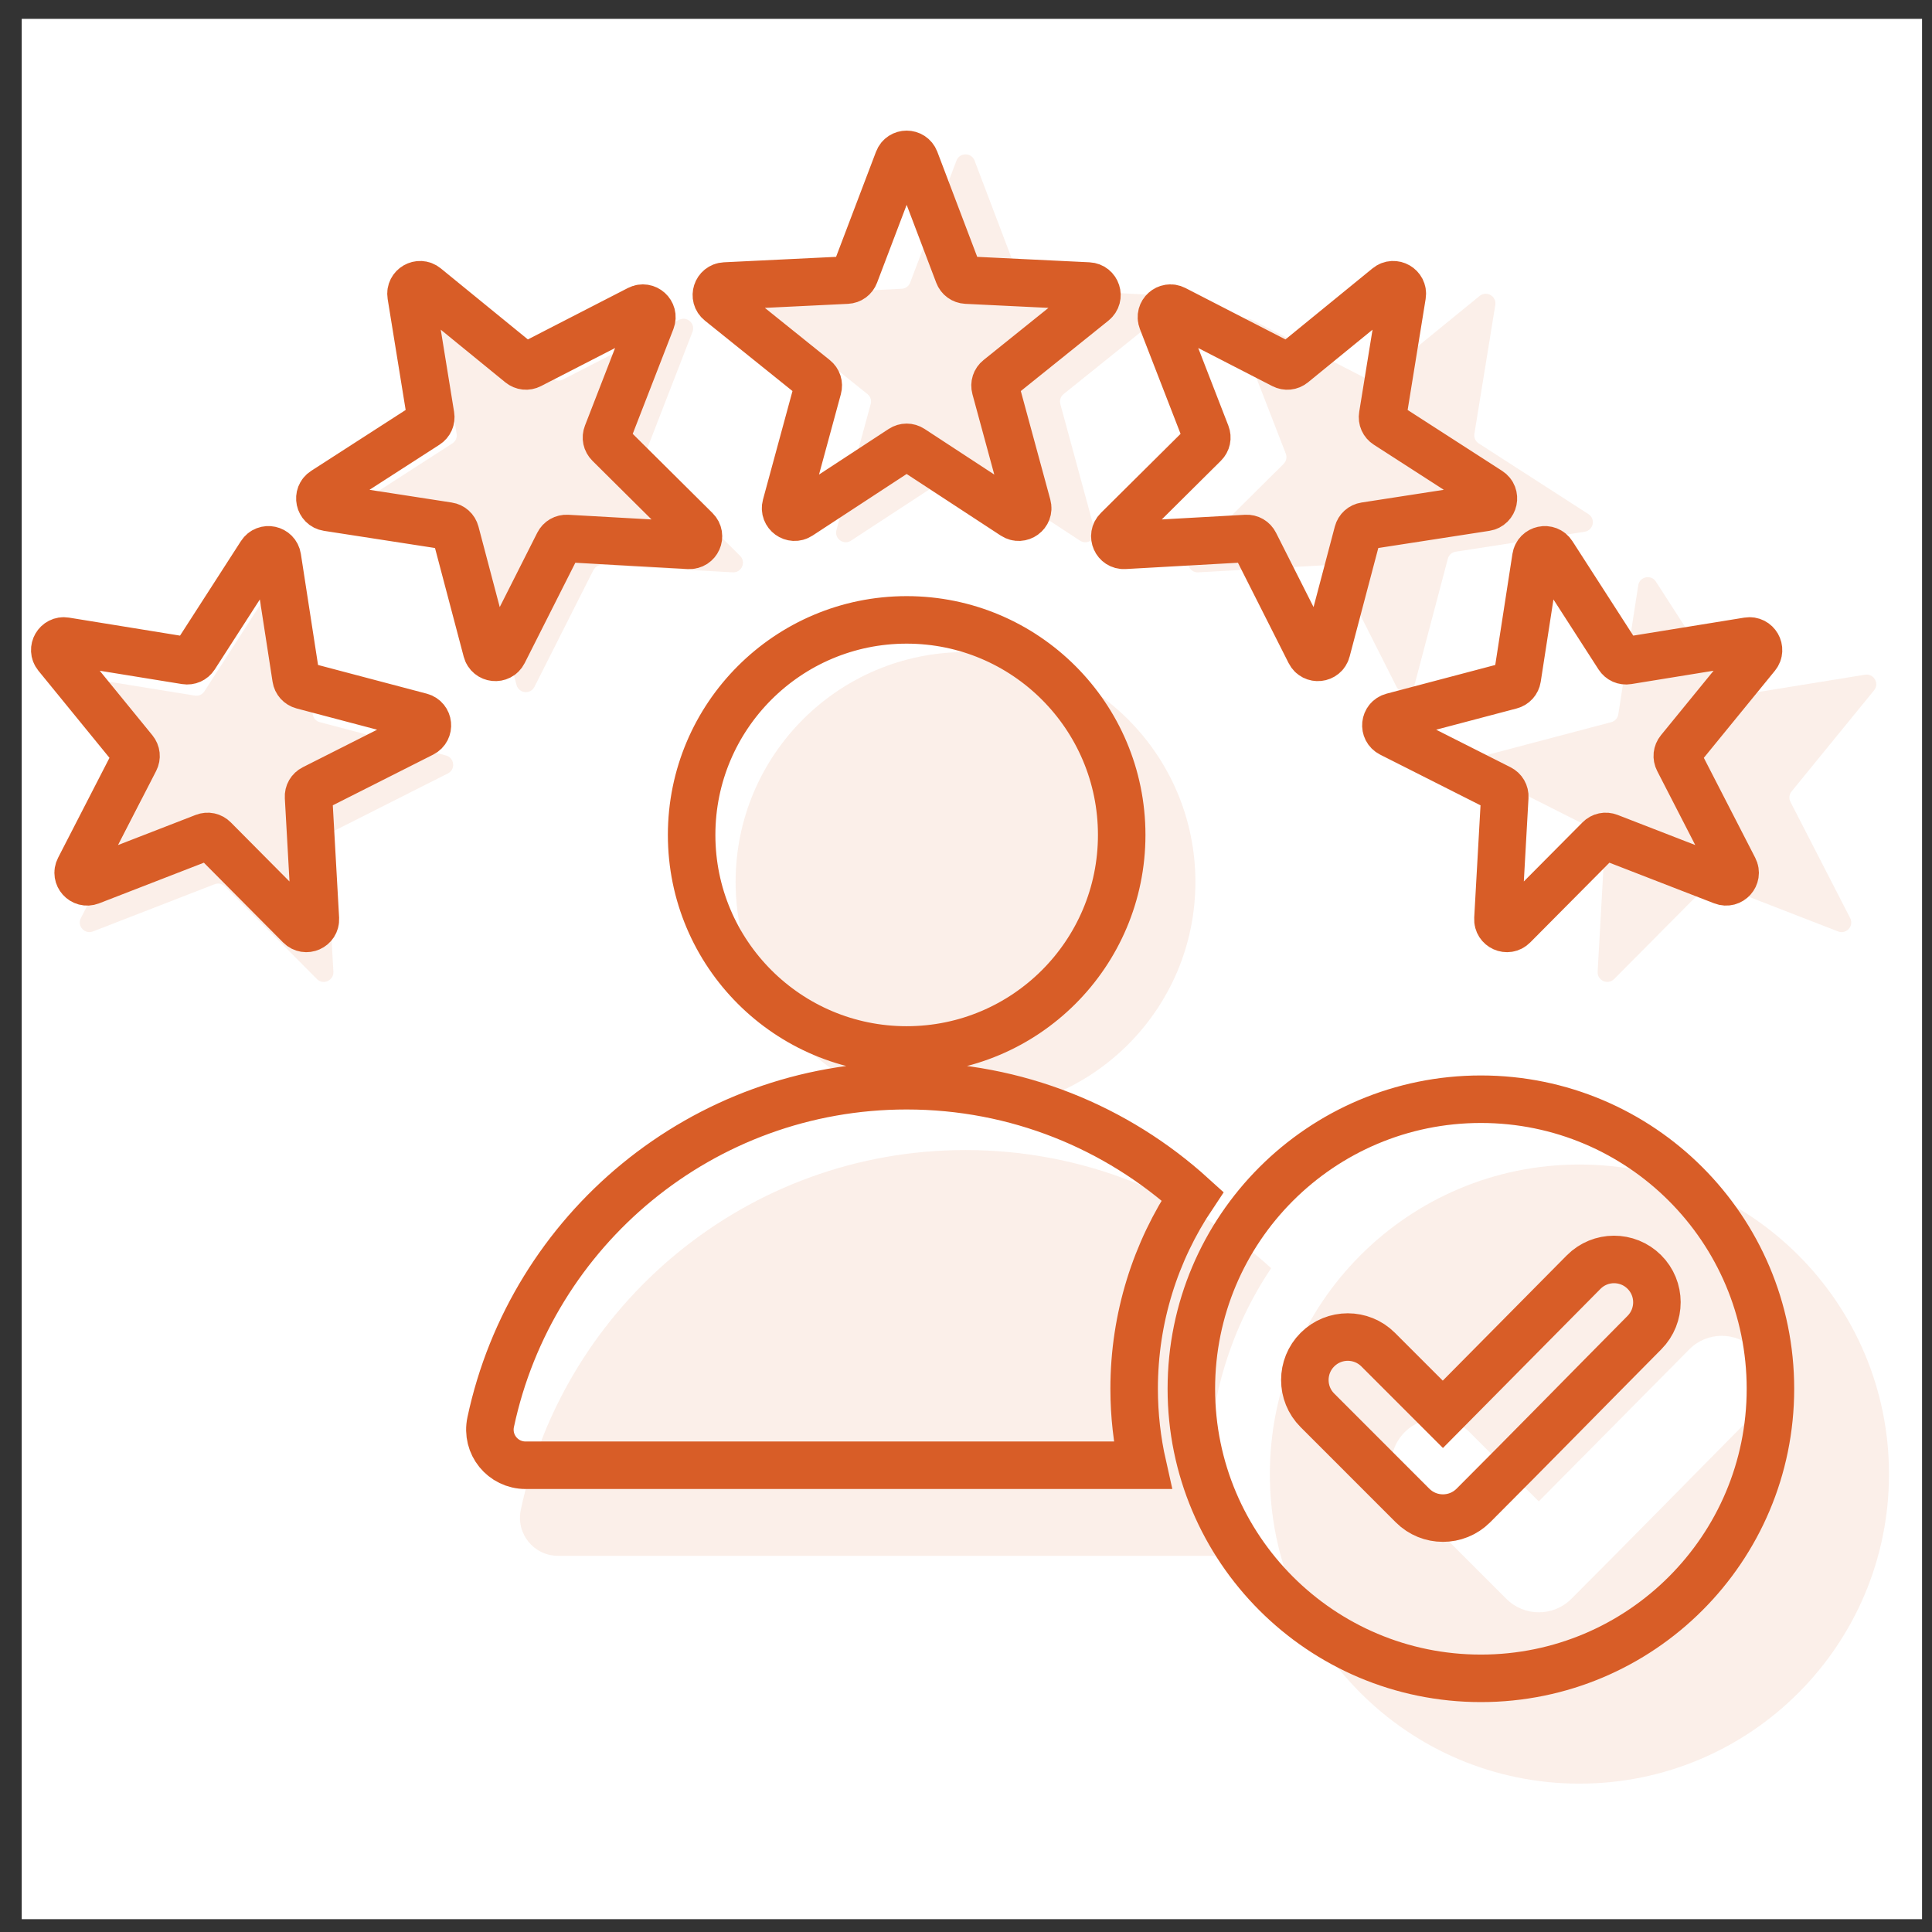 <svg width="61" height="61" viewBox="0 0 61 61" fill="none" xmlns="http://www.w3.org/2000/svg">
<rect x="0" y="0" width="61" height="61" fill="#333333" stroke="none"/>
<rect x="0.686" y="0.595" width="60" height="60" fill="white"/>
<path opacity="0.1" fill-rule="evenodd" clip-rule="evenodd" d="M30.77 5.069L32.232 8.922C32.276 9.038 32.379 9.112 32.502 9.118L36.618 9.319C36.898 9.332 37.012 9.685 36.794 9.86L33.582 12.442C33.486 12.519 33.447 12.64 33.479 12.759L34.56 16.735C34.633 17.006 34.334 17.224 34.099 17.07L30.651 14.813C30.548 14.746 30.421 14.746 30.318 14.813L26.87 17.07C26.636 17.224 26.336 17.006 26.409 16.736L27.49 12.759C27.523 12.64 27.484 12.519 27.387 12.442L24.175 9.86C23.957 9.685 24.072 9.332 24.351 9.319L28.467 9.118C28.591 9.112 28.693 9.038 28.737 8.922L30.2 5.069C30.299 4.809 30.671 4.809 30.77 5.069ZM49.868 36.768C55.266 36.768 59.642 41.144 59.642 46.542C59.642 51.94 55.266 56.316 49.868 56.316C44.47 56.316 40.094 51.94 40.094 46.542C40.094 41.144 44.47 36.768 49.868 36.768ZM48.584 47.404L46.401 45.22C45.834 44.654 44.916 44.654 44.35 45.22C43.784 45.786 43.784 46.704 44.35 47.27L47.562 50.482C48.128 51.048 49.047 51.048 49.612 50.482C51.549 48.546 53.463 46.588 55.39 44.643C55.952 44.076 55.95 43.161 55.384 42.597C54.817 42.034 53.899 42.036 53.337 42.604L48.584 47.404ZM30.485 20.588C34.493 20.588 37.743 23.838 37.743 27.846C37.743 31.855 34.493 35.105 30.485 35.105C26.476 35.105 23.226 31.855 23.226 27.846C23.226 23.838 26.476 20.588 30.485 20.588ZM17.624 49.123L38.45 49.123C38.263 48.292 38.164 47.429 38.164 46.542C38.164 44.136 38.89 41.9 40.135 40.04C37.586 37.724 34.2 36.311 30.485 36.311C23.586 36.311 17.824 41.178 16.444 47.665C16.283 48.42 16.852 49.123 17.624 49.123ZM59.171 21.796L56.566 24.989C56.488 25.085 56.475 25.211 56.532 25.321L58.416 28.986C58.544 29.235 58.296 29.51 58.035 29.409L54.193 27.918C54.078 27.873 53.954 27.9 53.867 27.988L50.964 30.912C50.766 31.111 50.428 30.96 50.443 30.68L50.674 26.566C50.681 26.442 50.617 26.333 50.507 26.277L46.829 24.42C46.578 24.294 46.617 23.925 46.888 23.853L50.872 22.801C50.992 22.77 51.077 22.676 51.096 22.553L51.725 18.481C51.768 18.204 52.131 18.127 52.282 18.363L54.514 21.827C54.581 21.931 54.697 21.982 54.819 21.962L58.886 21.303C59.162 21.258 59.347 21.58 59.171 21.796ZM47.212 9.628C47.256 9.353 46.934 9.167 46.718 9.343L43.525 11.948C43.429 12.026 43.303 12.039 43.193 11.982L39.529 10.098C39.279 9.97 39.004 10.218 39.105 10.48L40.596 14.321C40.641 14.437 40.614 14.56 40.527 14.648L37.602 17.551C37.403 17.748 37.554 18.087 37.834 18.071L41.948 17.84C42.072 17.833 42.181 17.897 42.237 18.007L44.094 21.686C44.221 21.936 44.59 21.897 44.661 21.626L45.713 17.642C45.745 17.522 45.839 17.438 45.961 17.419L50.033 16.789C50.31 16.746 50.387 16.384 50.152 16.232L46.688 14C46.584 13.933 46.532 13.818 46.552 13.695L47.212 9.628ZM2.083 21.303L6.15 21.962C6.272 21.982 6.388 21.931 6.455 21.826L8.687 18.363C8.839 18.127 9.201 18.204 9.244 18.481L9.874 22.553C9.893 22.676 9.977 22.77 10.097 22.801L14.081 23.853C14.352 23.925 14.391 24.294 14.141 24.42L10.462 26.277C10.352 26.333 10.289 26.443 10.296 26.566L10.526 30.68C10.542 30.96 10.203 31.111 10.006 30.912L7.103 27.988C7.015 27.9 6.892 27.873 6.776 27.918L2.935 29.409C2.673 29.51 2.425 29.235 2.554 28.986L4.438 25.321C4.494 25.211 4.481 25.085 4.403 24.989L1.798 21.796C1.622 21.58 1.808 21.258 2.083 21.303ZM14.251 9.343C14.035 9.167 13.713 9.353 13.758 9.628L14.417 13.695C14.437 13.817 14.386 13.933 14.282 14L10.818 16.232C10.582 16.383 10.659 16.746 10.936 16.789L15.008 17.419C15.131 17.438 15.225 17.522 15.256 17.642L16.308 21.626C16.38 21.897 16.749 21.936 16.875 21.685L18.732 18.007C18.788 17.896 18.898 17.833 19.021 17.84L23.135 18.071C23.415 18.087 23.566 17.748 23.367 17.55L20.443 14.647C20.355 14.56 20.328 14.436 20.373 14.321L21.864 10.479C21.965 10.218 21.69 9.97 21.441 10.098L17.776 11.982C17.666 12.039 17.54 12.026 17.444 11.947L14.251 9.343Z" fill="#D85D27"/>
<path fill-rule="evenodd" clip-rule="evenodd" d="M28.893 5.057L30.261 8.66C30.302 8.768 30.398 8.838 30.513 8.844L34.363 9.031C34.625 9.044 34.732 9.374 34.528 9.538L31.523 11.953C31.433 12.025 31.397 12.138 31.427 12.25L32.438 15.969C32.507 16.222 32.226 16.426 32.007 16.282L28.782 14.171C28.685 14.108 28.567 14.108 28.47 14.171L25.245 16.282C25.026 16.426 24.745 16.222 24.814 15.969L25.825 12.25C25.856 12.138 25.819 12.025 25.729 11.953L22.725 9.538C22.52 9.374 22.628 9.044 22.889 9.031L26.739 8.844C26.855 8.838 26.95 8.768 26.991 8.66L28.36 5.057C28.452 4.813 28.8 4.813 28.893 5.057ZM46.757 34.706C51.806 34.706 55.899 38.8 55.899 43.849C55.899 48.898 51.806 52.991 46.757 52.991C41.708 52.991 37.615 48.898 37.615 43.849C37.615 38.8 41.708 34.706 46.757 34.706ZM45.556 44.655L43.513 42.612C42.984 42.083 42.125 42.083 41.596 42.612C41.066 43.142 41.066 44.001 41.596 44.53L44.6 47.535C45.13 48.064 45.988 48.064 46.518 47.535C48.329 45.724 50.119 43.892 51.922 42.073C52.447 41.542 52.446 40.686 51.916 40.159C51.386 39.632 50.528 39.634 50.001 40.165L45.556 44.655ZM28.626 19.572C32.376 19.572 35.416 22.612 35.416 26.362C35.416 30.111 32.376 33.151 28.626 33.151C24.877 33.151 21.837 30.111 21.837 26.362C21.837 22.612 24.877 19.572 28.626 19.572ZM16.596 46.263L36.077 46.263C35.902 45.486 35.809 44.678 35.809 43.849C35.809 41.598 36.489 39.507 37.653 37.767C35.268 35.601 32.102 34.28 28.626 34.28C22.173 34.28 16.784 38.832 15.493 44.9C15.342 45.606 15.875 46.263 16.596 46.263ZM55.459 20.703L53.022 23.689C52.949 23.779 52.937 23.896 52.99 24L54.752 27.427C54.872 27.66 54.64 27.918 54.395 27.823L50.802 26.429C50.694 26.387 50.578 26.412 50.497 26.494L47.781 29.229C47.597 29.415 47.28 29.274 47.295 29.012L47.511 25.164C47.517 25.049 47.458 24.946 47.354 24.894L43.914 23.157C43.68 23.038 43.716 22.694 43.969 22.627L47.696 21.643C47.808 21.613 47.887 21.525 47.905 21.411L48.494 17.602C48.534 17.343 48.873 17.27 49.015 17.491L51.102 20.731C51.165 20.828 51.273 20.877 51.388 20.858L55.192 20.241C55.45 20.199 55.624 20.501 55.459 20.703ZM44.272 9.32C44.314 9.063 44.012 8.889 43.81 9.054L40.824 11.491C40.734 11.564 40.616 11.576 40.513 11.523L37.086 9.761C36.852 9.641 36.595 9.873 36.69 10.117L38.084 13.71C38.126 13.819 38.101 13.934 38.019 14.016L35.284 16.731C35.098 16.916 35.239 17.233 35.5 17.218L39.349 17.002C39.464 16.996 39.567 17.055 39.619 17.159L41.356 20.599C41.474 20.833 41.819 20.797 41.886 20.543L42.87 16.817C42.9 16.705 42.988 16.626 43.102 16.608L46.911 16.019C47.17 15.979 47.242 15.64 47.022 15.498L43.782 13.41C43.685 13.348 43.636 13.239 43.655 13.125L44.272 9.32ZM2.06 20.241L5.865 20.858C5.979 20.876 6.087 20.828 6.15 20.731L8.237 17.491C8.379 17.27 8.718 17.343 8.758 17.602L9.347 21.411C9.365 21.525 9.444 21.613 9.556 21.643L13.283 22.627C13.536 22.694 13.572 23.038 13.338 23.157L9.898 24.894C9.795 24.946 9.735 25.049 9.742 25.164L9.958 29.013C9.972 29.274 9.656 29.415 9.471 29.229L6.755 26.494C6.674 26.412 6.558 26.387 6.45 26.429L2.857 27.823C2.612 27.918 2.38 27.66 2.5 27.427L4.263 23.999C4.316 23.896 4.303 23.779 4.23 23.689L1.793 20.702C1.629 20.5 1.803 20.199 2.06 20.241ZM13.442 9.054C13.24 8.889 12.939 9.063 12.98 9.32L13.597 13.125C13.616 13.239 13.568 13.347 13.47 13.41L10.23 15.498C10.01 15.639 10.082 15.979 10.341 16.019L14.15 16.608C14.264 16.625 14.352 16.705 14.382 16.817L15.366 20.543C15.433 20.797 15.778 20.833 15.896 20.599L17.633 17.158C17.685 17.055 17.788 16.996 17.904 17.002L21.752 17.218C22.014 17.233 22.155 16.916 21.968 16.731L19.233 14.016C19.151 13.934 19.126 13.818 19.168 13.71L20.563 10.117C20.657 9.873 20.4 9.641 20.167 9.761L16.739 11.523C16.636 11.576 16.518 11.563 16.428 11.49L13.442 9.054Z" stroke="#D85D27" stroke-width="1.5"/>
</svg>

